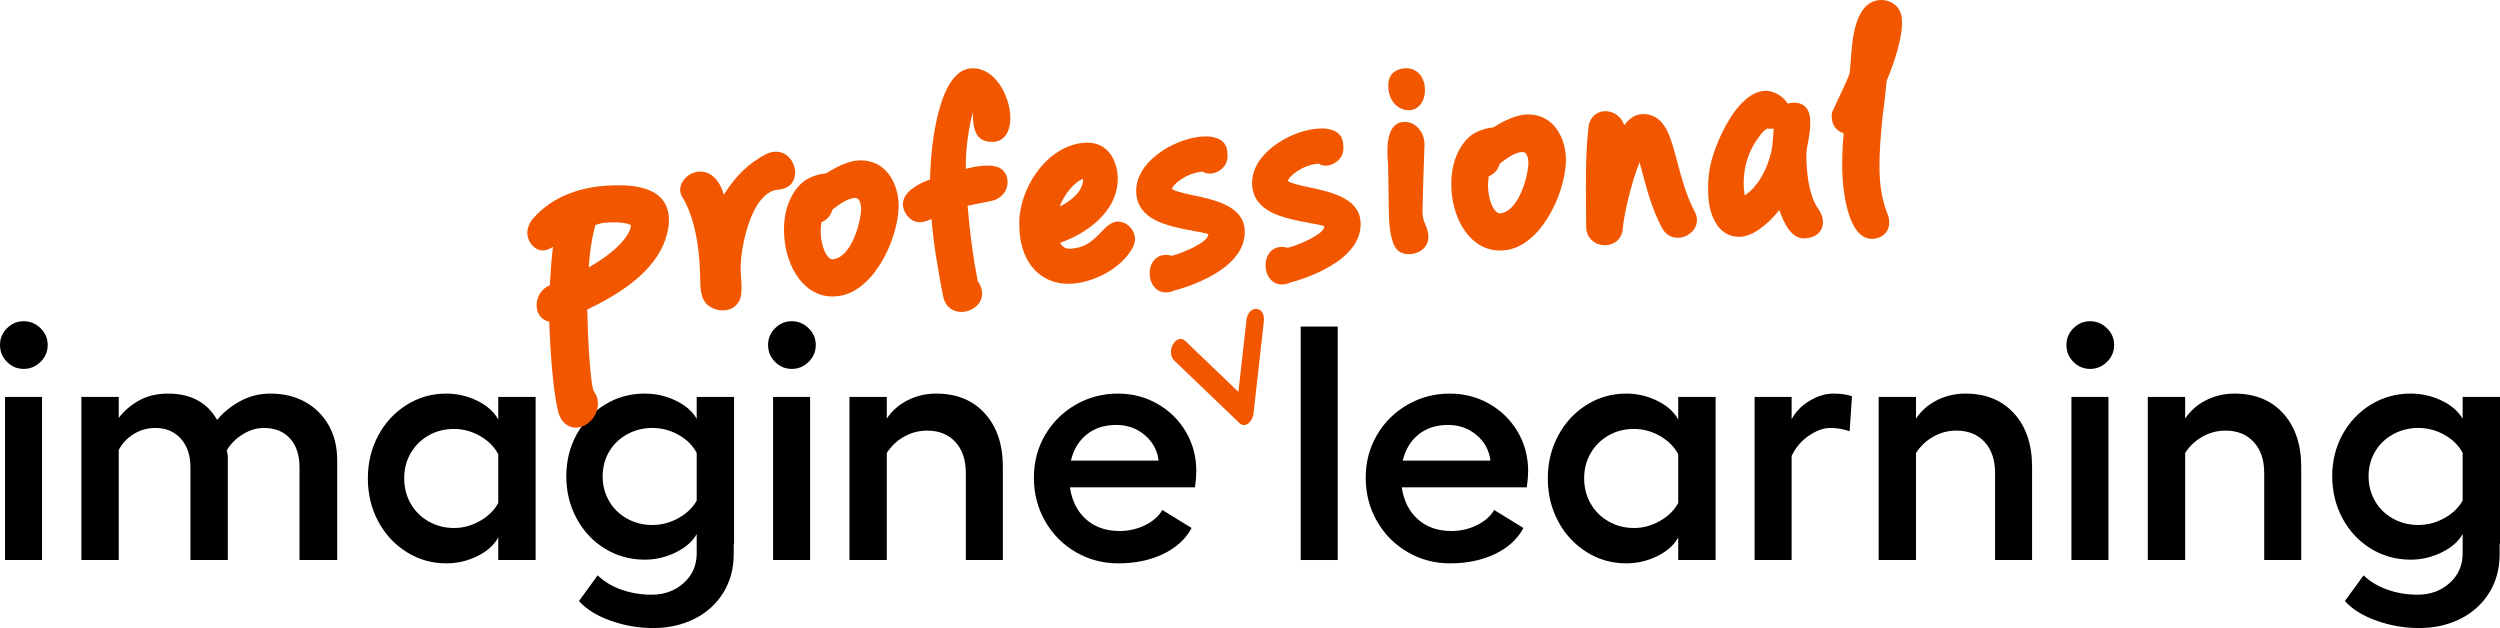<?xml version="1.0" encoding="UTF-8"?>
<svg id="a" data-name="Layer 1" xmlns="http://www.w3.org/2000/svg" viewBox="0 0 512 128.625">
  <defs>
    <style>
      .b {
        fill: #f25700;
      }
    </style>
  </defs>
  <g>
    <path d="M8.3,67.22c.979.956,1.469,2.094,1.469,3.415,0,1.366-.49,2.527-1.469,3.484-.981.956-2.13,1.434-3.45,1.434s-2.458-.479-3.415-1.434c-.956-.956-1.434-2.118-1.434-3.484,0-1.321.479-2.46,1.434-3.415.957-.956,2.094-1.435,3.415-1.435s2.47.479,3.45,1.435ZM8.606,81.29v33.401H1.026v-33.401h7.581Z"/>
    <path d="M46.651,114.691h-7.649v-18.989c0-2.459-.662-4.416-1.981-5.874-1.322-1.457-3.052-2.185-5.191-2.185-1.639,0-3.132.421-4.474,1.263-1.344.843-2.356,1.924-3.04,3.244v22.541h-7.649v-33.401h7.649v4.303c1.001-1.366,2.356-2.538,4.064-3.518,1.708-.979,3.724-1.468,6.045-1.468,4.646,0,7.993,1.799,10.041,5.396,1.276-1.548,2.858-2.835,4.748-3.86,1.889-1.025,3.951-1.537,6.182-1.537,2.686,0,5.054.569,7.104,1.708,2.049,1.139,3.654,2.732,4.814,4.781,1.162,2.049,1.743,4.44,1.743,7.172v20.423h-7.719v-18.989c0-2.504-.649-4.474-1.946-5.908-1.297-1.434-3.085-2.151-5.361-2.151-1.457,0-2.893.433-4.304,1.297-1.411.865-2.505,1.959-3.278,3.278l.205,1.161v21.311Z"/>
    <path d="M109.695,114.691h-7.651v-4.645c-.82,1.549-2.231,2.824-4.236,3.825-2.003,1.001-4.144,1.502-6.42,1.502-2.96,0-5.668-.774-8.128-2.322-2.46-1.548-4.396-3.643-5.807-6.284-1.411-2.64-2.116-5.577-2.116-8.811,0-3.187.705-6.102,2.116-8.743,1.411-2.641,3.347-4.736,5.807-6.284,2.46-1.548,5.168-2.322,8.128-2.322,2.276,0,4.417.502,6.42,1.502,2.004,1.002,3.415,2.278,4.236,3.825v-4.645h7.651v33.401ZM84.114,103.148c.887,1.548,2.118,2.766,3.689,3.654,1.571.888,3.288,1.332,5.156,1.332,1.868,0,3.644-.479,5.328-1.435s2.937-2.185,3.757-3.688v-9.973c-.775-1.502-2.004-2.742-3.689-3.722-1.684-.979-3.484-1.469-5.396-1.469s-3.644.444-5.191,1.332-2.767,2.095-3.654,3.62c-.887,1.526-1.332,3.244-1.332,5.157,0,1.912.445,3.644,1.332,5.191Z"/>
    <path d="M125.062,127.122c-2.823-1.001-4.986-2.345-6.489-4.03l3.825-5.26c1.321,1.275,2.948,2.255,4.884,2.937,1.934.683,3.996,1.025,6.18,1.025,2.596,0,4.783-.797,6.559-2.391,1.776-1.594,2.663-3.619,2.663-6.078v-3.962c-.82,1.502-2.243,2.756-4.269,3.757-2.026,1.002-4.156,1.502-6.387,1.502-2.96,0-5.668-.751-8.128-2.254-2.46-1.503-4.396-3.563-5.807-6.182-1.411-2.618-2.116-5.499-2.116-8.641,0-3.142.705-5.999,2.116-8.572,1.411-2.572,3.347-4.61,5.807-6.113,2.46-1.502,5.168-2.254,8.128-2.254,2.276,0,4.417.489,6.42,1.468,2.004.98,3.415,2.22,4.236,3.723v-4.508h7.65v30.054h-.067v2.117c0,3.006-.72,5.658-2.154,7.958-1.434,2.299-3.404,4.075-5.908,5.328-2.505,1.252-5.328,1.879-8.47,1.879-2.96,0-5.852-.502-8.675-1.503ZM124.755,102.635c.887,1.527,2.118,2.721,3.689,3.586,1.571.865,3.288,1.297,5.156,1.297,1.868,0,3.644-.466,5.328-1.4,1.684-.933,2.937-2.128,3.757-3.586v-9.767c-.775-1.503-2.004-2.732-3.689-3.689-1.684-.956-3.484-1.434-5.396-1.434-1.868,0-3.585.433-5.156,1.297-1.571.865-2.802,2.049-3.689,3.552s-1.332,3.188-1.332,5.054c0,1.868.445,3.564,1.332,5.089Z"/>
    <path d="M165.6,67.22c.981.956,1.471,2.094,1.471,3.415,0,1.366-.49,2.527-1.471,3.484-.981.956-2.128,1.434-3.449,1.434-1.321,0-2.458-.479-3.415-1.434-.957-.956-1.434-2.118-1.434-3.484,0-1.321.477-2.46,1.434-3.415.957-.956,2.094-1.435,3.415-1.435,1.321,0,2.468.479,3.449,1.435ZM165.907,81.29v33.401h-7.581v-33.401h7.581Z"/>
    <path d="M181.615,85.73c1.047-1.593,2.471-2.846,4.269-3.757,1.801-.91,3.745-1.366,5.84-1.366,4.189,0,7.514,1.356,9.972,4.064,2.461,2.71,3.689,6.364,3.689,10.963v19.057h-7.581v-17.827c0-2.686-.717-4.803-2.151-6.353-1.434-1.548-3.359-2.322-5.773-2.322-1.684,0-3.255.41-4.713,1.23s-2.641,1.936-3.552,3.347v21.925h-7.648v-33.401h7.648v4.44Z"/>
    <path d="M220.347,113.086c-2.641-1.525-4.739-3.631-6.287-6.318-1.548-2.686-2.321-5.669-2.321-8.947,0-3.187.764-6.09,2.288-8.709,1.524-2.618,3.609-4.689,6.25-6.216,2.641-1.525,5.533-2.288,8.675-2.288,2.958,0,5.67.706,8.128,2.117,2.458,1.412,4.396,3.325,5.807,5.738,1.411,2.414,2.118,5.1,2.118,8.059,0,.82-.093,1.913-.273,3.278h-25.614c.41,2.778,1.514,4.964,3.312,6.558,1.798,1.594,4.086,2.39,6.864,2.39,1.868,0,3.609-.398,5.226-1.196,1.618-.796,2.788-1.832,3.519-3.108l6.01,3.689c-1.231,2.277-3.175,4.053-5.84,5.327-2.665,1.275-5.726,1.913-9.185,1.913-3.145,0-6.037-.762-8.675-2.288ZM237.286,94.336c-.273-2.14-1.231-3.894-2.872-5.26-1.638-1.366-3.575-2.049-5.803-2.049-2.415,0-4.429.65-6.047,1.947-1.618,1.298-2.698,3.086-3.245,5.362h17.967Z"/>
    <path d="M273.963,114.691h-7.581v-47.813h7.581v47.813Z"/>
    <path d="M288.307,113.086c-2.641-1.525-4.739-3.631-6.287-6.318-1.548-2.686-2.321-5.669-2.321-8.947,0-3.187.764-6.09,2.288-8.709,1.524-2.618,3.609-4.689,6.25-6.216,2.641-1.525,5.533-2.288,8.675-2.288,2.958,0,5.67.706,8.128,2.117,2.458,1.412,4.396,3.325,5.807,5.738,1.411,2.414,2.118,5.1,2.118,8.059,0,.82-.093,1.913-.273,3.278h-25.614c.41,2.778,1.514,4.964,3.312,6.558,1.798,1.594,4.086,2.39,6.864,2.39,1.868,0,3.609-.398,5.226-1.196,1.618-.796,2.788-1.832,3.519-3.108l6.01,3.689c-1.231,2.277-3.175,4.053-5.84,5.327-2.665,1.275-5.726,1.913-9.185,1.913-3.145,0-6.037-.762-8.675-2.288ZM305.247,94.336c-.273-2.14-1.231-3.894-2.872-5.26-1.638-1.366-3.575-2.049-5.803-2.049-2.415,0-4.429.65-6.047,1.947-1.618,1.298-2.698,3.086-3.245,5.362h17.967Z"/>
    <path d="M351.352,114.691h-7.651v-4.645c-.82,1.549-2.231,2.824-4.236,3.825s-4.146,1.502-6.42,1.502c-2.962,0-5.67-.774-8.128-2.322-2.461-1.548-4.396-3.643-5.807-6.284-1.411-2.64-2.118-5.577-2.118-8.811,0-3.187.707-6.102,2.118-8.743,1.411-2.641,3.345-4.736,5.807-6.284,2.458-1.548,5.166-2.322,8.128-2.322,2.275,0,4.416.502,6.42,1.502,2.004,1.002,3.415,2.278,4.236,3.825v-4.645h7.651v33.401ZM325.771,103.148c.887,1.548,2.118,2.766,3.689,3.654,1.571.888,3.288,1.332,5.156,1.332s3.642-.479,5.326-1.435c1.684-.956,2.938-2.185,3.759-3.688v-9.973c-.777-1.502-2.004-2.742-3.689-3.722-1.684-.979-3.485-1.469-5.396-1.469-1.914,0-3.645.444-5.193,1.332-1.548.888-2.765,2.095-3.652,3.62-.887,1.526-1.334,3.244-1.334,5.157,0,1.912.447,3.644,1.334,5.191Z"/>
    <path d="M359.343,81.29h7.581v4.577c.82-1.548,2.048-2.812,3.689-3.791,1.638-.979,3.255-1.468,4.849-1.468,1.548,0,2.822.183,3.825.546l-.48,7.172c-1.274-.454-2.595-.683-3.959-.683-1.367,0-2.825.524-4.372,1.571-1.551,1.048-2.731,2.436-3.552,4.166v21.311h-7.581v-33.401Z"/>
    <path d="M392.401,85.73c1.047-1.593,2.468-2.846,4.269-3.757,1.798-.91,3.745-1.366,5.84-1.366,4.189,0,7.514,1.356,9.972,4.064,2.458,2.71,3.689,6.364,3.689,10.963v19.057h-7.581v-17.827c0-2.686-.717-4.803-2.155-6.353-1.434-1.548-3.359-2.322-5.77-2.322-1.684,0-3.255.41-4.713,1.23-1.457.82-2.641,1.936-3.552,3.347v21.925h-7.651v-33.401h7.651v4.44Z"/>
    <path d="M431.503,67.22c.981.956,1.471,2.094,1.471,3.415,0,1.366-.49,2.527-1.471,3.484-.981.956-2.128,1.434-3.449,1.434-1.321,0-2.458-.479-3.415-1.434-.957-.956-1.434-2.118-1.434-3.484,0-1.321.477-2.46,1.434-3.415.957-.956,2.094-1.435,3.415-1.435,1.321,0,2.468.479,3.449,1.435ZM431.809,81.29v33.401h-7.581v-33.401h7.581Z"/>
    <path d="M447.521,85.73c1.047-1.593,2.468-2.846,4.269-3.757,1.798-.91,3.745-1.366,5.84-1.366,4.189,0,7.514,1.356,9.972,4.064,2.458,2.71,3.689,6.364,3.689,10.963v19.057h-7.581v-17.827c0-2.686-.717-4.803-2.155-6.353-1.434-1.548-3.359-2.322-5.77-2.322-1.684,0-3.255.41-4.713,1.23-1.457.82-2.641,1.936-3.552,3.347v21.925h-7.651v-33.401h7.651v4.44Z"/>
    <path d="M486.726,127.122c-2.825-1.001-4.986-2.345-6.49-4.03l3.825-5.26c1.321,1.275,2.948,2.255,4.886,2.937,1.934.683,3.996,1.025,6.18,1.025,2.595,0,4.783-.797,6.557-2.391,1.778-1.594,2.665-3.619,2.665-6.078v-3.962c-.82,1.502-2.245,2.756-4.269,3.757-2.028,1.002-4.156,1.502-6.387,1.502-2.962,0-5.67-.751-8.128-2.254-2.461-1.503-4.396-3.563-5.807-6.182-1.411-2.618-2.118-5.499-2.118-8.641,0-3.142.707-5.999,2.118-8.572,1.411-2.572,3.345-4.61,5.807-6.113,2.458-1.502,5.166-2.254,8.128-2.254,2.275,0,4.416.489,6.42,1.468,2.004.98,3.415,2.22,4.236,3.723v-4.508h7.651v30.054h-.07v2.117c0,3.006-.717,5.658-2.151,7.958-1.434,2.299-3.405,4.075-5.91,5.328-2.505,1.252-5.326,1.879-8.468,1.879-2.962,0-5.853-.502-8.675-1.503ZM486.419,102.635c.887,1.527,2.118,2.721,3.689,3.586,1.571.865,3.288,1.297,5.156,1.297,1.868,0,3.642-.466,5.326-1.4,1.684-.933,2.938-2.128,3.759-3.586v-9.767c-.777-1.503-2.004-2.732-3.689-3.689-1.684-.956-3.485-1.434-5.396-1.434-1.868,0-3.585.433-5.156,1.297-1.571.865-2.802,2.049-3.689,3.552-.887,1.502-1.334,3.188-1.334,5.054,0,1.868.447,3.564,1.334,5.089Z"/>
  </g>
  <g>
    <path class="b" d="M124.124,38.025c-4.411.303-10.584,1.713-14.944,6.715-1.415,1.627-1.571,3.68-.389,5.243.627.792,1.352,1.227,2.154,1.295.828.078,1.6-.251,2.305-.72-.287,2.207-.429,4.441-.568,6.614l-.081,1.254-.154.07c-2.073.939-2.811,3.137-2.469,4.823.278,1.373,1.217,2.31,2.506,2.546.194,5.915.767,14.039,1.778,18.247.638,2.573,2.214,3.472,3.667,3.472.214,0,.427-.02.633-.057,2.116-.379,4.173-2.666,3.864-5.442-.048-.705-.346-1.202-.635-1.683-.081-.134-.164-.273-.227-.386-.464-1.017-.822-6.197-.956-8.147-.161-2.335-.227-4.711-.274-6.444-.023-.827-.043-1.526-.067-2.039,10.181-4.813,15.614-10.304,16.609-16.779.389-2.506-.09-4.512-1.423-5.965-1.974-2.15-5.681-3.002-11.33-2.616ZM120.565,54.769c.218-3.066.539-5.525,1.354-8.683l.173-.055c.592-.194,1.151-.377,1.82-.423.758-.049,2.164-.146,3.767.038,1.322.195,1.55.537,1.566.538-.414,2.541-3.634,5.712-8.68,8.586Z"/>
    <path class="b" d="M162.655,36.573c.519-1.519-.022-3.439-1.284-4.565-1.196-1.065-2.8-1.24-4.416-.469-3.475,1.751-6.337,4.489-8.716,8.347-.044-.172-.094-.347-.158-.529-1.158-3.365-3.131-4.076-4.203-4.199-1.56-.18-3.19.61-4.046,1.973-.676,1.074-.709,2.254-.09,3.235,1.879,3.004,3.122,7.679,3.499,13.165.111,1.612.156,3.188.189,4.539.028,2.399.662,3.942,1.914,4.703.568.382,1.583.798,2.676.798.094,0,.188-.003.283-.009,1.457-.102,2.549-.815,3.163-2.065.49-1.016.439-2.859.324-4.528l-.085-1.234c-.145-2.124.377-6.338,1.636-9.965,1.057-3.047,2.968-6.724,6.078-6.938,1.603-.111,2.782-.933,3.235-2.257Z"/>
    <path class="b" d="M175.734,32.862c-1.764.122-3.904.98-6.535,2.62-1.199.107-2.932.549-4.397,1.51-2.458,1.805-4.076,5.335-4.222,9.218-.018.625-.038,1.27.028,2.225.218,3.183,1.277,6.278,2.905,8.494,1.826,2.484,4.237,3.782,7.001,3.782.207,0,.414-.008.624-.022,7.439-.379,12.697-11.247,12.909-18.277.052-3.062-1.016-5.932-2.855-7.678-1.442-1.37-3.342-2.01-5.456-1.871ZM176.346,43.12c-.355,4.043-2.561,9.755-5.783,9.976-.309.028-.564-.111-.849-.383-1.002-.951-1.676-3.283-1.639-5.629l.142-1.561c.79-.337,1.266-.814,1.501-1.082.252-.266.392-.479.799-1.55l.055-.041c1.116-.845,2.985-2.26,4.491-2.312.295.008.537.079.729.278.397.409.61,1.291.555,2.304Z"/>
    <path class="b" d="M199.22,23.054c.007.147.013.298.02.45.068,1.693.147,3.611,1.396,4.73.695.622,1.653.896,2.893.812,2.298-.158,3.584-2.309,3.357-5.611-.288-4.17-3.305-9.774-8.046-9.439-6.762.464-8.315,16.544-8.351,22.753-1.881.678-4.713,2.017-5.413,4.103-.34,1.016-.147,2.067.584,3.136,1.659,2.29,3.832,1.479,5.113.851.429,5.335,1.401,10.792,2.396,15.926.357,1.675,1.452,2.79,3.01,3.058.235.041.475.061.715.061,1.499,0,3.002-.775,3.754-1.999.787-1.28.639-2.844-.404-4.31-.937-4.792-1.621-9.846-2.086-15.431,1.042-.233,2.049-.429,3.045-.625.629-.123,1.252-.244,1.876-.374,2.028-.416,3.402-2.165,3.263-4.16-.048-.715-.267-1.299-.629-1.735-.682-1.031-2.093-1.464-4.327-1.308-1.204.083-2.49.351-3.592.621-.025-3.631.397-7.223,1.276-10.928.057-.195.107-.391.15-.583Z"/>
    <path class="b" d="M230.721,45.9c-1.973-1.131-3.347-.209-4.441.845l-.709.721c-1.838,1.88-3.163,3.239-6.29,3.455-.852.06-1.563-.139-2.178-1.198,4.671-1.6,11.793-5.922,11.816-13.139-.003-.891-.182-3.951-2.268-5.888-1.177-1.095-2.696-1.585-4.529-1.46-7.754.535-13.554,9.457-13.372,16.778.018,4.174,1.254,7.519,3.574,9.674,1.724,1.602,3.942,2.436,6.457,2.436.267,0,.535-.01.807-.028,4.319-.298,9.957-2.929,12.38-7.382,1.089-1.994.178-3.843-1.247-4.816ZM221.802,36.814c.01,2.217-2.296,4.324-4.798,5.479,1.121-2.833,3.198-5.085,4.791-5.672,0,.063.002.127.007.193Z"/>
    <path class="b" d="M244.412,40.006c-1.064-.224-2.066-.436-2.878-.679-1.387-.377-1.501-.679-1.506-.679.068-.63,2.546-3.162,6.262-3.503.615.398,1.381.519,2.173.334,1.099-.25,2.138-1.036,2.586-1.951.46-.926.384-1.94.268-2.697-.23-2.066-2.225-3.127-5.353-2.852-5.696.514-13.691,5.284-13.257,11.588.379,5.498,6.365,6.676,10.736,7.536l1.074.215c.112.022.272.048.464.081,1.494.247,2.343.479,2.486.566.107,1.554-5.011,3.778-7.462,4.418-.278-.086-.424-.117-.53-.123-1.528-.261-2.808.318-3.51,1.589-.862,1.564-.63,3.779.529,5.042.61.666,1.416,1.002,2.303,1.002.559,0,1.152-.133,1.749-.402,2.496-.66,14.922-4.362,14.363-12.472-.335-4.869-6.208-6.109-10.496-7.015Z"/>
    <path class="b" d="M268.143,38.372c-1.062-.224-2.066-.436-2.878-.679-1.386-.375-1.499-.677-1.504-.677.068-.63,2.546-3.162,6.262-3.504.619.398,1.379.516,2.175.336,1.097-.25,2.138-1.036,2.586-1.953.462-.932.384-1.944.267-2.696-.232-2.067-2.236-3.126-5.353-2.852-5.695.514-13.689,5.284-13.256,11.588.377,5.498,6.363,6.676,10.734,7.536l1.074.215c.112.023.273.049.467.081,1.492.246,2.343.478,2.485.564.107,1.558-5.011,3.78-7.462,4.418-.272-.083-.419-.114-.524-.122-1.533-.262-2.813.314-3.517,1.587-.862,1.564-.63,3.779.529,5.042.61.667,1.416,1.003,2.303,1.003.559,0,1.151-.133,1.749-.402,2.496-.66,14.922-4.359,14.361-12.47-.335-4.869-6.208-6.11-10.497-7.016Z"/>
    <path class="b" d="M291.324,43.386c.028-2.233.337-12.064.415-13.78.008-1.472-.585-2.828-1.629-3.72-.86-.734-1.904-1.046-2.908-.879-3.537.453-3.125,6.079-2.948,8.482l.02.29c.068,2.352.092,4.463.112,6.318.022,1.899.04,3.53.1,4.878.157,3.162.807,5.463,1.769,6.298.549.519,1.397.78,2.291.78.87,0,1.784-.247,2.511-.742.709-.484,2.235-1.92,1.027-4.919-.542-1.267-.724-1.695-.76-3.006Z"/>
    <path class="b" d="M288.457,22.574c.075,0,.148-.003.223-.008.864-.06,1.614-.44,2.171-1.1.732-.868,1.087-2.202.951-3.551-.092-1.34-.672-2.513-1.591-3.218-.85-.651-1.931-.875-3.12-.639l-.022.004c-2.181.508-3.052,1.992-2.665,4.532.382,2.629,2.328,3.979,4.052,3.979Z"/>
    <path class="b" d="M312.397,23.457c-1.763.122-3.902.979-6.535,2.62-1.199.107-2.93.549-4.396,1.51-2.458,1.805-4.076,5.335-4.224,9.248-.018.617-.037,1.254.028,2.194.427,6.208,3.959,12.275,9.912,12.275.203,0,.409-.007.617-.021,7.442-.379,12.699-11.247,12.909-18.277.052-3.062-1.016-5.932-2.853-7.678-1.444-1.371-3.342-2.014-5.458-1.871ZM313.011,33.712c-.357,4.044-2.563,9.756-5.783,9.979-.292.038-.564-.111-.85-.383-1.001-.95-1.674-3.283-1.638-5.629l.142-1.561c.79-.337,1.266-.814,1.501-1.081.252-.267.392-.479.799-1.551l.057-.043c1.116-.845,2.983-2.258,4.489-2.31.305.01.537.08.729.278.397.409.61,1.29.555,2.301Z"/>
    <path class="b" d="M343.386,32.692l-.514-1.87c-.89-3.09-2.201-7.739-6.697-7.453-1.476.103-2.613,1.086-3.54,2.262-.597-1.841-2.166-2.768-3.622-2.852-1.868-.112-3.384,1.143-3.654,3.045l-.002.012c-.644,5.284-.589,11.147-.535,16.818.013,1.313.025,2.602.028,3.862.053,2.405,1.954,3.688,3.804,3.712.017.001.033.001.05.001,1.689,0,3.54-1.112,3.66-3.566.138-2.134,1.673-9.262,3.427-13.434.138.52.277,1.04.414,1.558,1.056,3.999,2.146,8.134,4.191,11.918.654,1.238,1.741,1.945,3.063,1.99,1.404.058,2.848-.714,3.577-1.894.657-1.065.669-2.294.04-3.451-1.779-3.41-2.708-6.93-3.69-10.658Z"/>
    <path class="b" d="M370.049,34.451c-.067-.971-.105-1.517-.11-2.496-.012-1.027.177-2.034.389-3.069.267-1.41.5-2.932.39-4.514-.155-2.256-1.457-3.474-3.549-3.322-.394.028-.747.079-1.061.156-.842-1.417-2.807-2.735-4.743-2.604-5.763.396-9.83,10.555-10.804,14.092-.677,2.62-.869,4.912-.662,7.912.062.918.344,3.263,1.584,5.208,1.206,1.894,2.953,2.815,5.064,2.671,2.333-.16,5.221-2.184,7.864-5.469.944,2.764,2.451,5.811,5.053,5.811.077,0,.155-.003.235-.008,1.864-.129,3.797-1.151,3.627-3.633-.032-.449-.187-1.344-.875-2.308-1.256-1.657-2.153-4.807-2.403-8.427ZM363.25,26.348l-.072.98c-.08,1.251-.17,2.668-.455,3.913-1.449,5.724-4.339,8.147-5.383,8.751-.07-.278-.148-.72-.19-1.309-.295-4.298,1.001-8.269,3.744-11.478.372-.429.762-.718,1.017-.881.072.002.173.01.36.033.148-.011.347-.008.539-.006.162.001.315.002.44-.003Z"/>
    <path class="b" d="M385.004,36.642c-.218-3.173-.005-6.513.258-9.653.12-1.511.26-3.133.525-4.9.24-1.849.42-3.695.599-5.543,1.568-3.775,3.367-8.982,3.122-12.538l-.027-.401c-.315-2.546-2.52-3.721-4.496-3.599-5.129.354-5.66,8.22-5.915,12.002l-.253,3.022c-.76,1.914-1.579,3.634-2.445,5.454-.37.776-.742,1.558-1.149,2.461-.123.474-.092.921-.068,1.245.107,1.551.984,2.655,2.431,3.096-.243,2.8-.44,6.064-.207,9.446.198,2.892,1.217,12.187,6.002,12.186.087,0,.173-.003.262-.009.924-.063,1.761-.425,2.356-1.02.652-.65.974-1.546.905-2.523-.017-.268-.045-.674-.168-1.108-.989-2.404-1.539-4.824-1.733-7.618Z"/>
  </g>
  <path class="b" d="M253.36,86.186l.487.468c.272.26.597.395.931.395.148,0,.3-.027.449-.081.979-.354,1.432-1.756,1.474-2.121l2.126-18.941c.167-1.452-.359-2.459-1.369-2.629-.414-.068-.83.035-1.192.306-.579.438-.912,1.251-.977,1.821l-1.666,14.845-10.919-10.466c-.335-.32-.775-.448-1.211-.343-.842.198-1.366,1.19-1.496,1.554-.392,1.094-.183,2.205.54,2.899l12.459,11.943.365.349Z"/>
</svg>